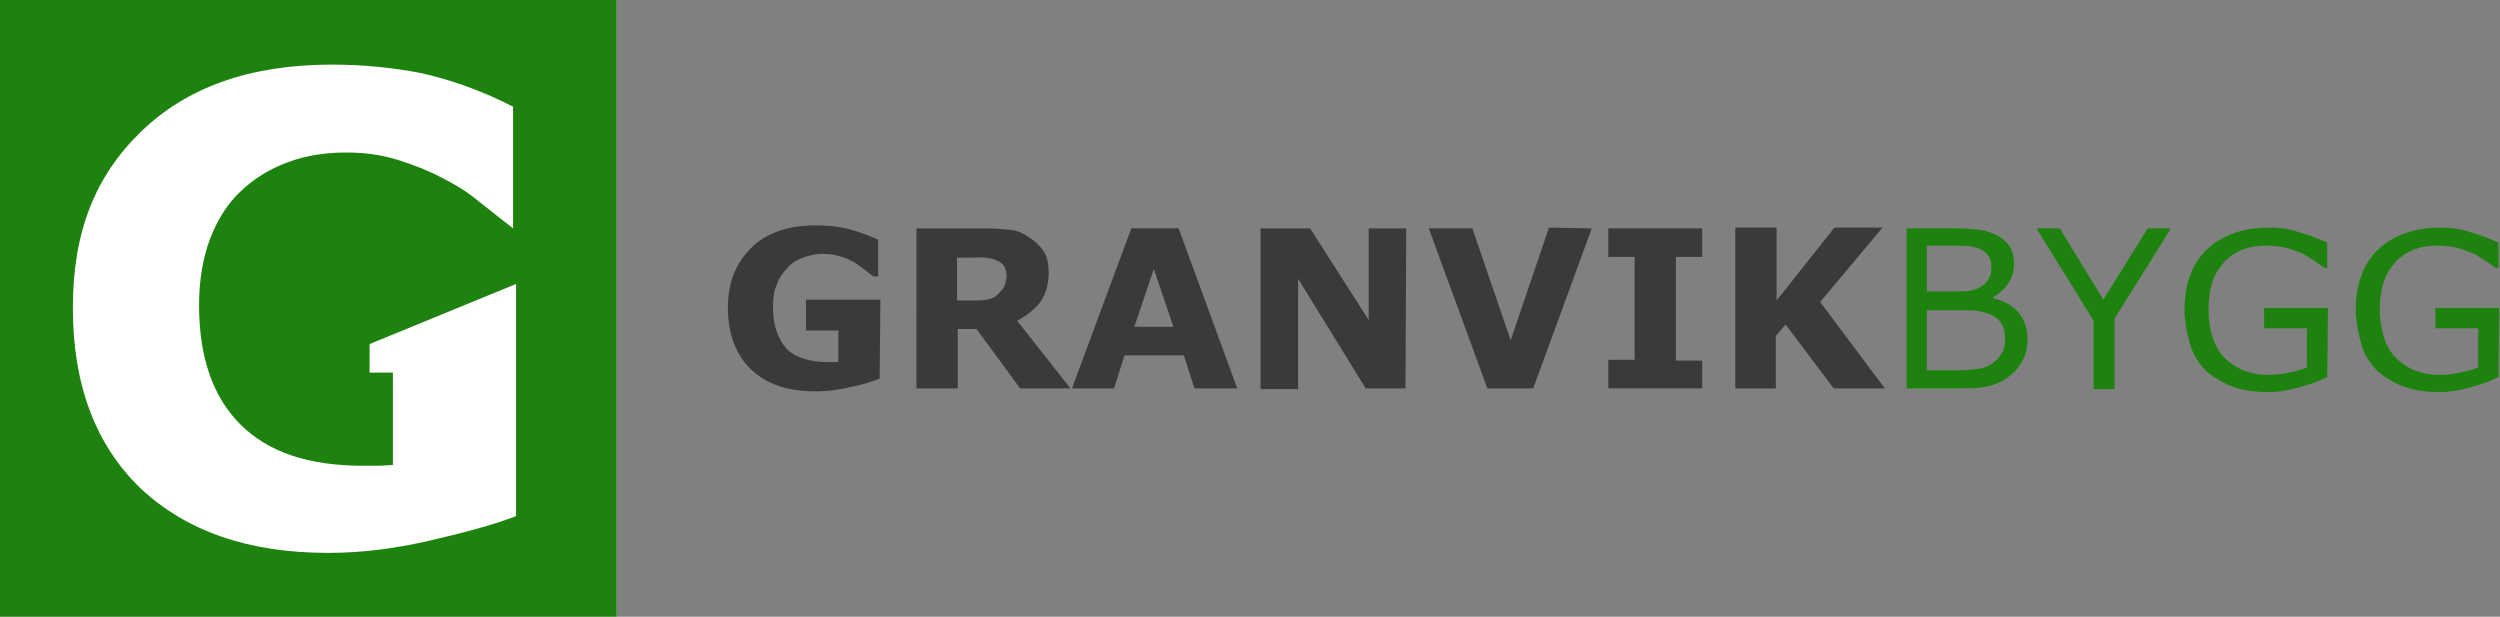 <svg xmlns="http://www.w3.org/2000/svg" xmlns:xlink="http://www.w3.org/1999/xlink" id="Layer_1" x="0px" y="0px" viewBox="0 0 332.8 82.1" style="enable-background:new 0 0 332.8 82.1;" xml:space="preserve"><rect x="0" y="0" width="332.8" height="82.1" fill="#808080" stroke="none"/><style type="text/css">	.st0{fill:#3A3A3A;}	.st1{fill:#1E820F;}	.st2{fill:#FFFFFF;}</style><g>	<path class="st0" d="M117.1,50.4c-1,0.4-2.2,0.8-3.8,1.1c-1.6,0.4-3.1,0.6-4.8,0.6c-3.7,0-6.5-1-8.5-2.9s-3.1-4.7-3.1-8.2  s1.1-6,3.1-8s4.9-3,8.6-3c1.4,0,2.7,0.1,4,0.4c1.3,0.3,2.7,0.8,4.3,1.5v4.9h-0.6c-0.3-0.2-0.7-0.5-1.2-0.9s-1-0.7-1.4-1  c-0.6-0.3-1.2-0.6-1.9-0.8s-1.6-0.3-2.3-0.3c-1,0-1.8,0.2-2.6,0.5c-0.8,0.3-1.6,0.7-2.1,1.4c-0.6,0.6-1.1,1.3-1.4,2.2  c-0.4,0.9-0.5,1.9-0.5,3.1c0,2.3,0.7,4.2,1.8,5.4s3.1,1.8,5.5,1.8h1.4v-4.2h-4.3v-4.1h9.9L117.1,50.4L117.1,50.4L117.1,50.4z"></path>	<path class="st0" d="M142.5,51.7h-6.7l-5.8-7.9h-2.5v7.9h-5.5V30.4h9.2c1.3,0,2.3,0.1,3.3,0.2s1.8,0.5,2.5,1  c0.8,0.5,1.4,1.1,1.9,1.8s0.7,1.8,0.7,2.9c0,1.5-0.4,2.9-1.1,3.9c-0.8,1-1.8,1.8-3.1,2.5L142.5,51.7L142.5,51.7L142.5,51.7z   M134,36.9c0-0.6-0.1-1-0.3-1.4s-0.6-0.7-1.2-0.9c-0.4-0.2-0.8-0.2-1.3-0.3s-1.1,0-1.8,0h-2v5.7h1.7c0.9,0,1.6,0,2.2-0.1  s1.1-0.3,1.4-0.6s0.7-0.7,0.9-1S133.9,37.4,134,36.9L134,36.9L134,36.9z"></path>	<path class="st0" d="M164.7,51.7H159l-1.4-4.4h-7.9l-1.4,4.4h-5.6l7.9-21.3h6.3L164.7,51.7L164.7,51.7z M156.2,43.5l-2.6-7.7  l-2.6,7.7H156.2L156.2,43.5z"></path>	<path class="st0" d="M187.1,51.7h-5.3l-9-14.6v14.7h-5V30.4h6.6l7.8,12.2V30.4h5L187.1,51.7L187.1,51.7L187.1,51.7z"></path>	<path class="st0" d="M211.9,30.4l-7.8,21.3H198l-7.8-21.3h5.8l5.1,14.9l5.1-15L211.9,30.4L211.9,30.4L211.9,30.4z"></path>	<path class="st0" d="M226.6,51.7h-12.5v-3.8h3.5V34.2h-3.5v-3.8h12.5v3.8h-3.5v13.8h3.5V51.7z"></path>	<path class="st0" d="M250.9,51.7h-6.8l-6.4-8.5l-1.3,1.5v7H231V30.3h5.5V40l7.7-9.7h6.4l-8.3,9.9L250.9,51.7L250.9,51.7L250.9,51.7  z"></path>	<path class="st1" d="M269.9,45.1c0,1.1-0.2,2-0.6,2.8s-1,1.5-1.6,2c-0.8,0.7-1.6,1.1-2.6,1.4s-2.1,0.4-3.7,0.4h-7.6V30.4h6.3  c1.5,0,2.7,0.1,3.5,0.2s1.5,0.4,2.2,0.7c0.8,0.4,1.4,1,1.8,1.6c0.4,0.7,0.5,1.5,0.5,2.3c0,1-0.3,1.8-0.8,2.6  c-0.5,0.7-1.2,1.3-2,1.8v0.1c1.5,0.3,2.6,1,3.4,1.9C269.4,42.4,269.9,43.6,269.9,45.1L269.9,45.1L269.9,45.1z M265.1,35.5  c0-0.5-0.1-1-0.3-1.3s-0.5-0.7-0.9-0.9c-0.5-0.3-1-0.4-1.6-0.5s-1.5-0.1-2.4-0.1h-3.4v6.1h3.7c0.9,0,1.5,0,2.1-0.1  c0.5-0.1,1-0.3,1.5-0.6s0.8-0.7,1-1.1C265,36.7,265.1,36.1,265.1,35.5L265.1,35.5L265.1,35.5z M266.9,45.2c0-0.9-0.1-1.5-0.4-2  s-0.7-1-1.5-1.3c-0.5-0.2-1-0.4-1.6-0.5s-1.5-0.1-2.4-0.1h-4.5v8h3.8c1.3,0,2.2-0.1,3-0.2s1.5-0.4,1.9-0.7c0.5-0.4,1-0.8,1.2-1.3  C266.8,46.6,266.9,46,266.9,45.2C266.9,45.2,266.9,45.2,266.9,45.2z"></path>	<path class="st1" d="M289,30.4l-7.5,12v9.4h-2.8v-9.1l-7.6-12.3h3.1l5.8,9.5l5.9-9.5L289,30.4L289,30.4z"></path>	<path class="st1" d="M332.6,50.2c-1.2,0.6-2.4,1-3.9,1.4c-1.4,0.4-2.7,0.6-4,0.6c-1.6,0-3.2-0.2-4.6-0.7c-1.4-0.5-2.5-1.2-3.5-2  c-1-1-1.8-2.1-2.2-3.5s-0.8-3-0.8-4.8c0-3.4,1-6.1,3-8s4.8-2.9,8.2-2.9c1.2,0,2.4,0.1,3.7,0.5s2.6,0.8,4.1,1.5v3.4h-0.3  c-0.3-0.2-0.7-0.5-1.3-0.9s-1.1-0.7-1.6-1c-0.7-0.3-1.5-0.6-2.2-0.8c-0.9-0.2-1.8-0.3-2.8-0.3c-2.4,0-4.3,0.8-5.6,2.3  c-1.4,1.5-2,3.6-2,6.2s0.7,5,2.1,6.4c1.5,1.5,3.4,2.3,5.9,2.3c0.9,0,1.8-0.1,2.7-0.3s1.8-0.4,2.4-0.7v-5.2h-5.7V41h8.5L332.6,50.2  L332.6,50.2L332.6,50.2z"></path>	<path class="st1" d="M309.8,50.2c-1.2,0.6-2.4,1-3.9,1.4c-1.4,0.4-2.7,0.6-4,0.6c-1.6,0-3.2-0.2-4.6-0.7c-1.4-0.5-2.5-1.2-3.5-2  c-1-1-1.8-2.1-2.2-3.5s-0.8-3-0.8-4.8c0-3.4,1-6.1,3-8s4.8-2.9,8.2-2.9c1.2,0,2.4,0.1,3.7,0.5s2.6,0.8,4.1,1.5v3.4h-0.3  c-0.3-0.2-0.7-0.5-1.3-0.9s-1.1-0.7-1.6-1c-0.7-0.3-1.5-0.6-2.2-0.8c-0.9-0.2-1.8-0.3-2.8-0.3c-2.4,0-4.3,0.8-5.6,2.3  c-1.4,1.5-2,3.6-2,6.2s0.7,5,2.1,6.4c1.5,1.5,3.4,2.3,5.9,2.3c0.9,0,1.8-0.1,2.7-0.3s1.8-0.4,2.4-0.7v-5.2h-5.7V41h8.5L309.8,50.2  L309.8,50.2L309.8,50.2z"></path></g><g>	<rect y="0" class="st2" width="82.1" height="82.1"></rect>	<path class="st1" d="M0,0v82.1h82.1V0H0z M68.7,68.7c-2.8,1.1-6.5,2.1-11.2,3.2c-4.7,1.1-9.2,1.7-13.8,1.7c-10.7,0-18.9-2.9-25-8.6  c-6-5.8-9-13.8-9-24s3-17.6,9.1-23.5s14.5-8.9,25.4-8.9c4.1,0,8,0.4,11.7,1.1c3.7,0.8,7.9,2.2,12.4,4.5v16.2  c-0.8-0.6-3.8-3-5.2-4.1s-3-2-4.4-2.7c-1.7-0.9-3.5-1.6-5.7-2.3s-4.5-1-6.9-1c-2.8,0-5.4,0.4-7.8,1.3s-4.4,2.1-6.3,3.9  C30.4,27,29,29.1,28,31.7c-1,2.6-1.5,5.6-1.5,8.9c0,6.9,1.8,12.2,5.5,15.9s9.1,5.5,16.3,5.5h2c0.8,0,1.5-0.1,2-0.1V49.6h-3.1v-3.8  l19.5-8L68.7,68.7L68.7,68.7L68.7,68.7z"></path></g></svg>